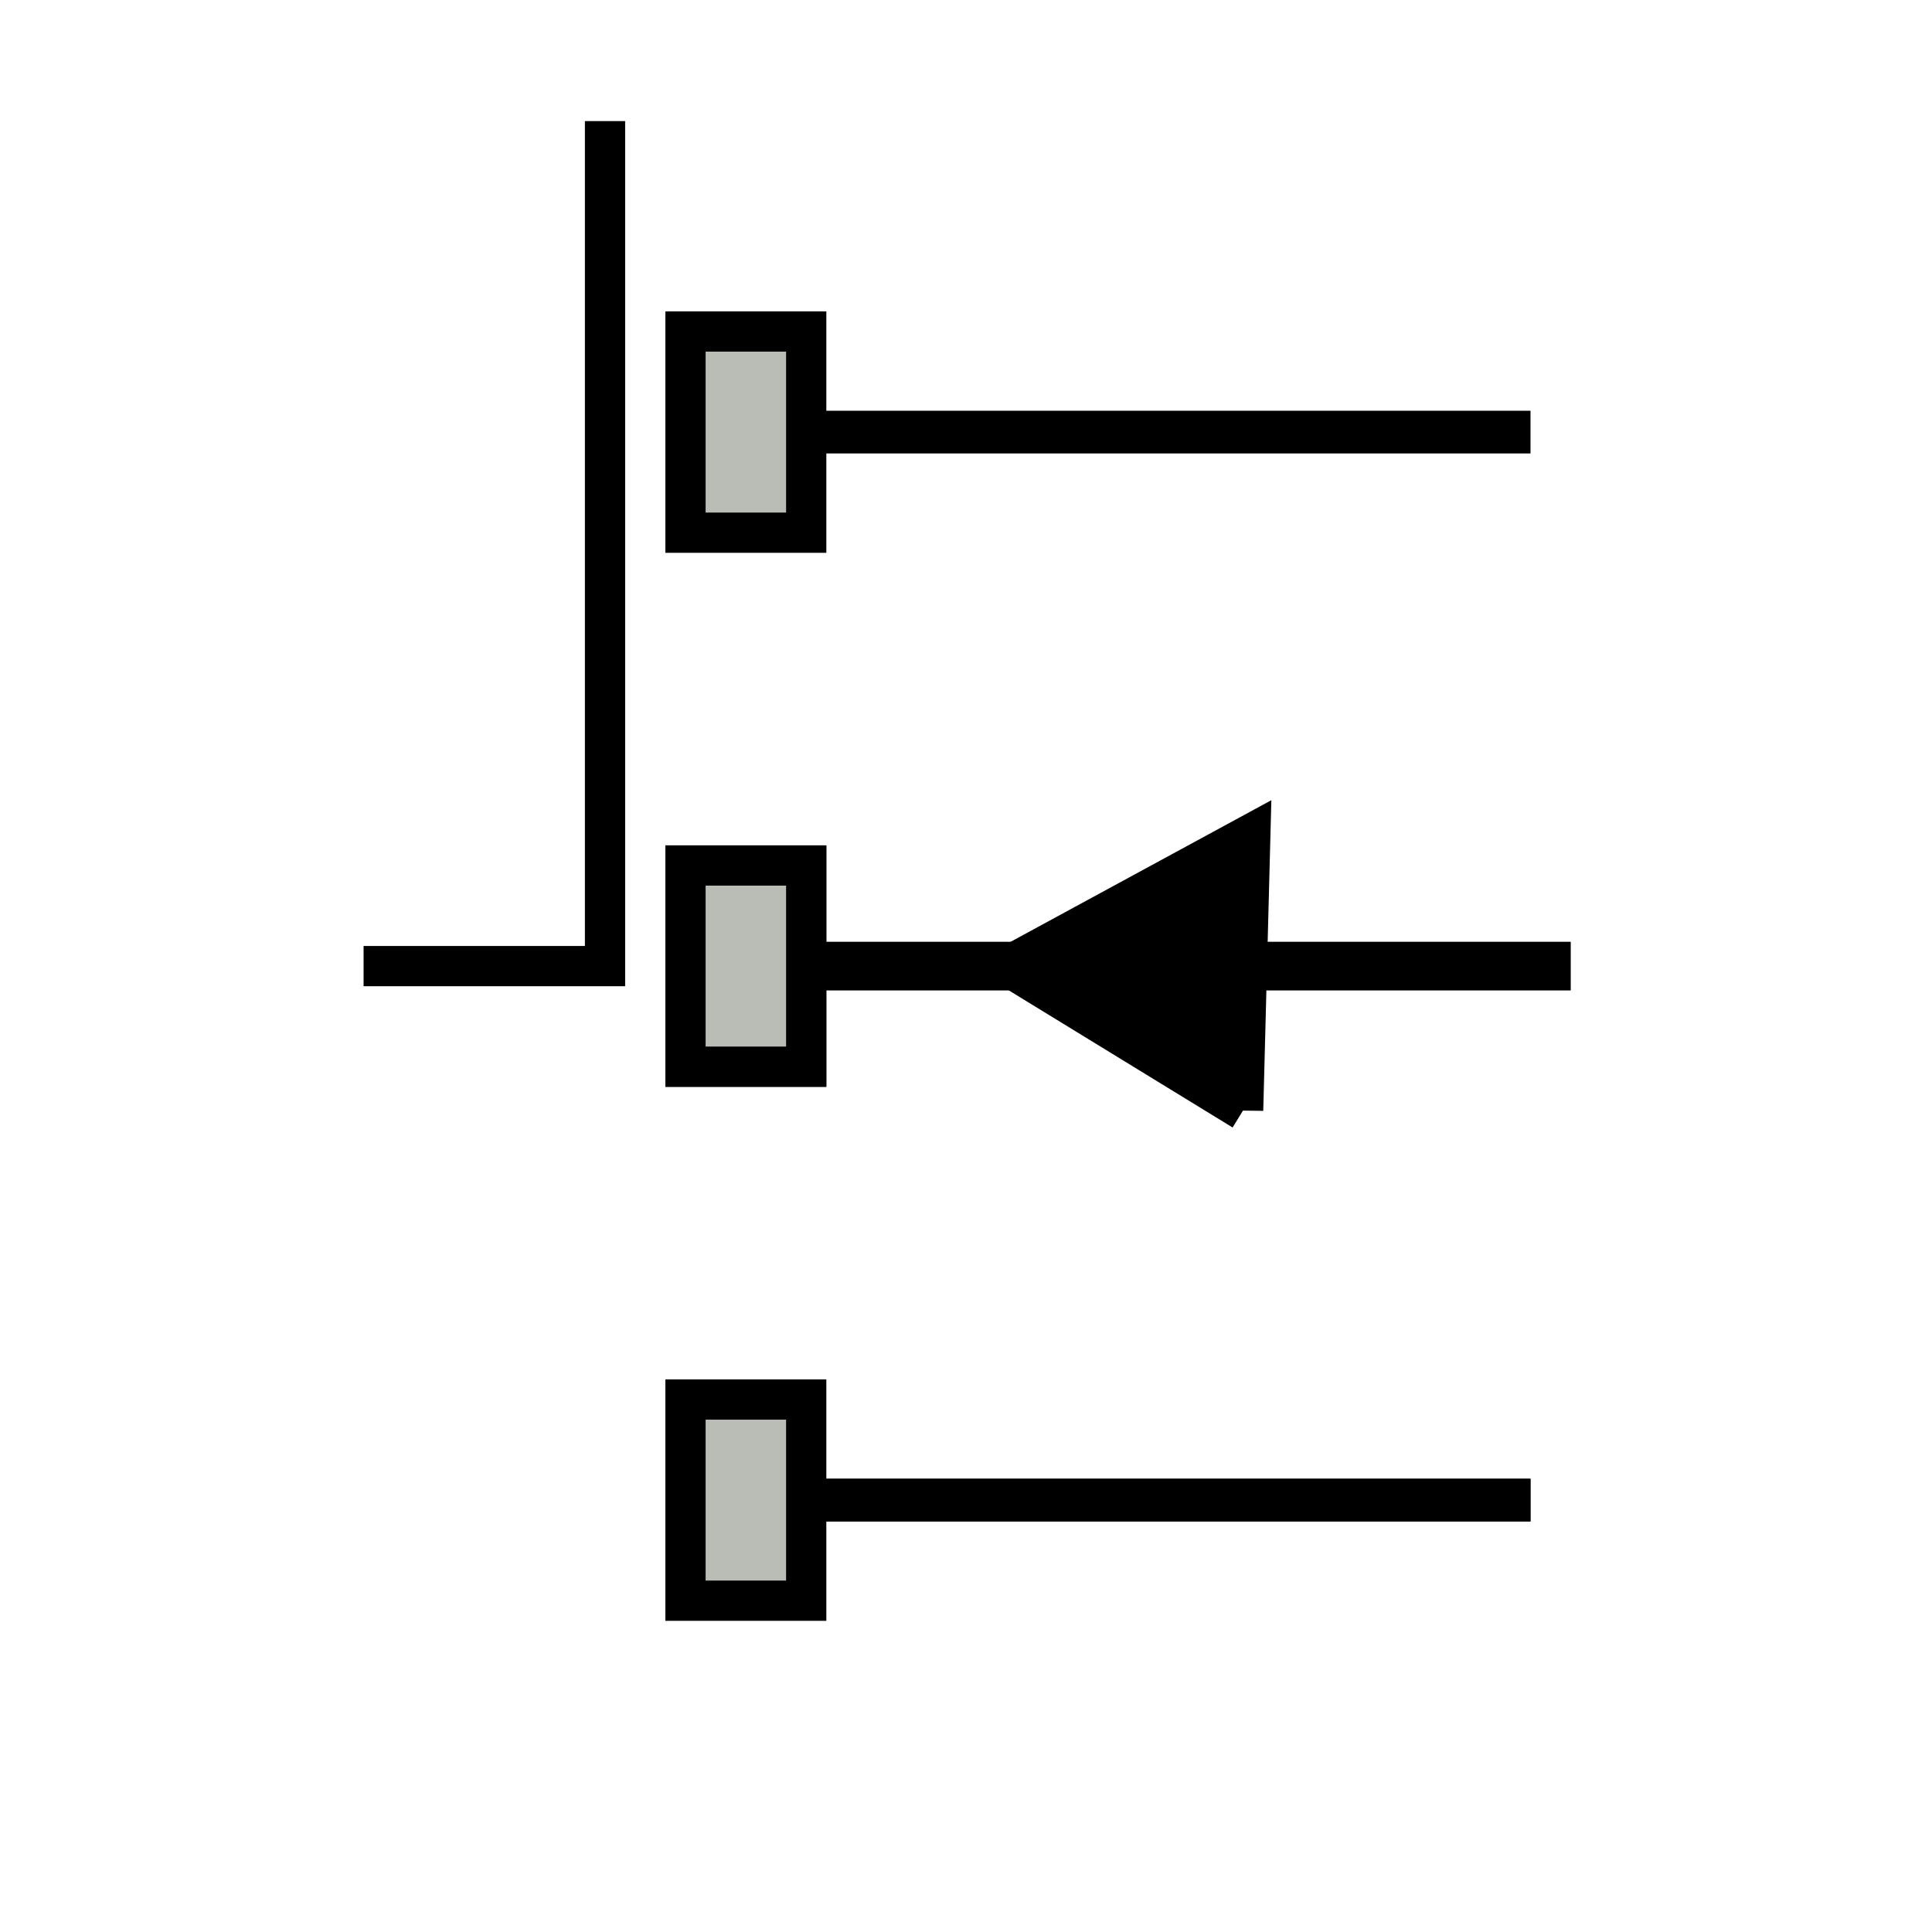 <?xml version="1.0" encoding="UTF-8" standalone="no"?>
<!-- Created with Inkscape (http://www.inkscape.org/) -->
<svg id="svg11300" xmlns:rdf="http://www.w3.org/1999/02/22-rdf-syntax-ns#" xmlns="http://www.w3.org/2000/svg" height="48px" width="48px" version="1.1" xmlns:cc="http://creativecommons.org/ns#" xmlns:xlink="http://www.w3.org/1999/xlink" xmlns:dc="http://purl.org/dc/elements/1.1/">
 <title id="title3289">base scilan</title>
 <defs id="defs3"></defs>
 <g id="layer1">
  <g id="layer1-0" transform="matrix(0,0.681,-0.681,0,39.303,7.826)">
   <g id="g9544" transform="translate(-2.002,2.253)">
    <g id="g9570" transform="translate(0.347,-1.729)">
     <g id="g28489" transform="translate(2.31,0.13)">
      <g id="g5362">
       <g id="layer1-8" transform="matrix(0,-1.468,1.468,0,-37.823,137.747)">
        <g id="g5857" transform="translate(-0.5,-9.6375814e-8)">
         <path id="path6316" stroke-linejoin="miter" d="m94.5,41.5h-19" stroke="#000" stroke-linecap="butt" stroke-width="1.209px" fill="none"/>
         <path id="path6314" stroke-linejoin="miter" d="m9,24,6,0,0-10,0-11" transform="translate(55.5,17.5)" stroke="#000" stroke-linecap="butt" stroke-width="1px" fill="none"/>
         <rect id="rect6830" stroke-linejoin="miter" style="stroke-dasharray:none;" height="5" width="3" stroke="#000" stroke-linecap="square" stroke-miterlimit="4" y="39" x="72.5" stroke-width="1" fill="#babdb6"/>
         <rect id="rect6832" stroke-linejoin="miter" style="stroke-dasharray:none;" height="5" width="3" stroke="#000" stroke-linecap="square" stroke-miterlimit="4" y="39" x="72.5" stroke-width="1" fill="#babdb6"/>
         <rect id="rect6834" stroke-linejoin="miter" style="stroke-dasharray:none;" height="5" width="3" stroke="#000" stroke-linecap="square" stroke-miterlimit="4" y="25.729" x="72.5" stroke-width="1" fill="#babdb6"/>
         <rect id="rect6836" stroke-linejoin="miter" style="stroke-dasharray:none;" height="5" width="3" stroke="#000" stroke-linecap="square" stroke-miterlimit="4" y="52.271" x="72.5" stroke-width="1" fill="#babdb6"/>
         <path id="path6838" stroke-linejoin="miter" d="m93.5,54.771h-18" stroke="#000" stroke-linecap="butt" stroke-width="1.061px" fill="none"/>
         <path id="path6840" stroke-linejoin="miter" d="m93.5,54.771h-18" stroke="#000" stroke-linecap="butt" stroke-width="1.061px" fill="none"/>
         <path id="path6844" stroke-linejoin="miter" d="m93.5,28.229h-18" stroke="#000" stroke-linecap="butt" stroke-width="1.061px" fill="none"/>
         <g id="layer1-3" transform="translate(16.425,1.354)">
          <g id="layer1-0-7" transform="matrix(0,0.681,-0.681,0,39.303,7.826)">
           <g id="g9544-9" transform="translate(-2.002,2.253)">
            <g id="g9570-0" transform="translate(0.347,-1.729)">
             <g id="g28489-2" transform="translate(2.31,0.13)">
              <g id="g5362-3">
               <g id="layer1-8-9" transform="matrix(0,-1.468,1.468,0,-37.823,137.747)">
                <g id="g5857-9" transform="translate(-0.5,-9.6375814e-8)">
                 <path id="path6318-2" stroke-linejoin="miter" style="stroke-dasharray:none;" d="m-22-16,2.598,4.5,2.598,4.5h-5.196l-5.196-1E-7,2.598-4.5,2.598-4.5z" transform="matrix(0.58,-0.315,-0.315,-0.58,133.138,45.024)" stroke="#000" stroke-linecap="square" stroke-miterlimit="4" stroke-width="1.516" fill="#000"/>
                </g>
               </g>
              </g>
             </g>
            </g>
           </g>
          </g>
         </g>
        </g>
       </g>
      </g>
     </g>
    </g>
   </g>
  </g>
 </g>
</svg>
